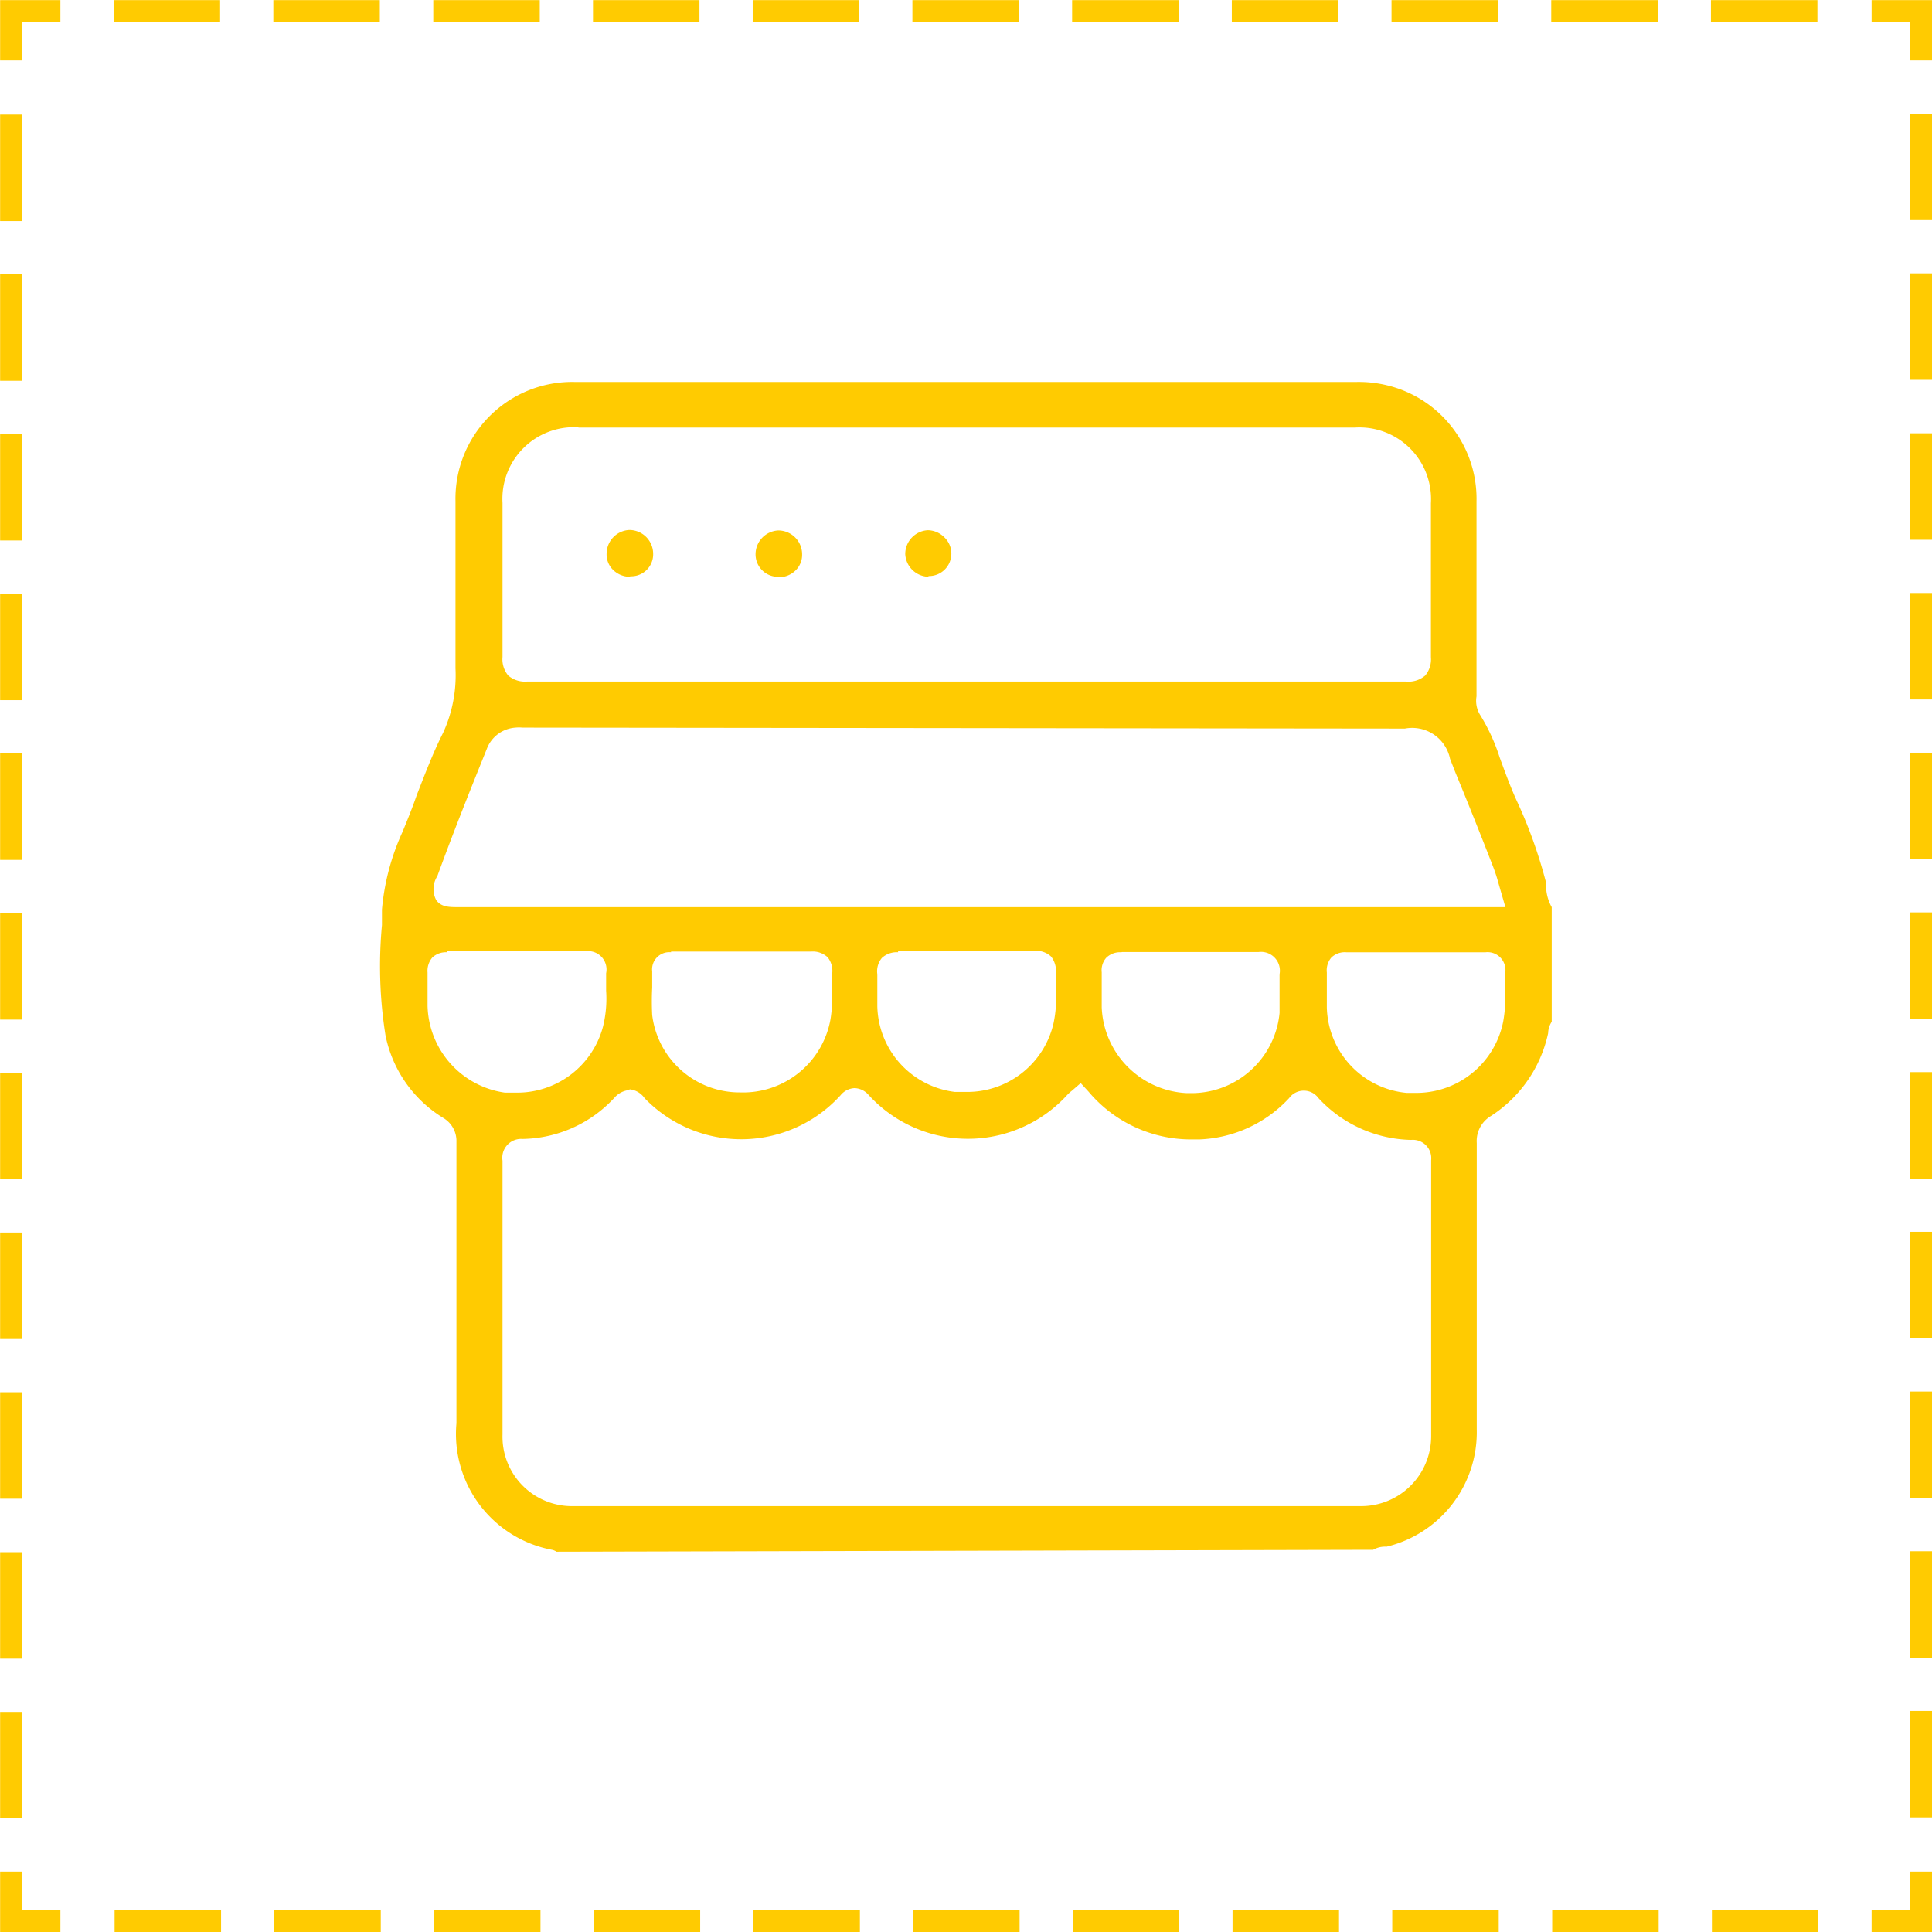 <svg xmlns="http://www.w3.org/2000/svg" viewBox="0 0 80.93 80.93"><defs><style>.cls-1,.cls-2,.cls-3{fill:none;stroke:#ffcb01;stroke-miterlimit:10;stroke-width:0.93px;}.cls-2{stroke-dasharray:4.46 2.23 4.46 2.23;}.cls-3{stroke-dasharray:4.46 2.23 4.46 2.23 4.46 2.23;}.cls-4{fill:#ffcb01;}</style></defs><g id="Layer_2" data-name="Layer 2"><g id="Layer_1-2" data-name="Layer 1"><polyline class="cls-1" points="80.47 78.4 80.47 80.47 78.4 80.47"></polyline><line class="cls-2" x1="76.17" y1="80.47" x2="63.9" y2="80.47"></line><line class="cls-3" x1="62.78" y1="80.47" x2="3.65" y2="80.47"></line><polyline class="cls-1" points="2.53 80.47 0.47 80.47 0.47 78.4"></polyline><line class="cls-2" x1="0.47" y1="76.17" x2="0.47" y2="63.9"></line><line class="cls-3" x1="0.47" y1="62.78" x2="0.47" y2="3.65"></line><polyline class="cls-1" points="0.47 2.53 0.47 0.47 2.53 0.47"></polyline><line class="cls-2" x1="4.76" y1="0.47" x2="17.04" y2="0.47"></line><line class="cls-3" x1="18.15" y1="0.47" x2="77.29" y2="0.47"></line><polyline class="cls-1" points="78.4 0.47 80.47 0.47 80.47 2.53"></polyline><line class="cls-2" x1="80.47" y1="4.76" x2="80.47" y2="17.04"></line><line class="cls-3" x1="80.47" y1="18.15" x2="80.47" y2="77.29"></line><path class="cls-4" d="M38.92,24.16a1,1,0,0,1-1-.95,1,1,0,0,1,.95-1h0a1,1,0,0,1,.69.3.94.94,0,0,1-.68,1.62Z"></path><path class="cls-4" d="M23.31,65a.54.54,0,0,0-.19-.08,4.94,4.94,0,0,1-4-5.3V57.15c0-3.11,0-6.21,0-9.32a1.12,1.12,0,0,0-.55-1,5.27,5.27,0,0,1-2.42-3.45A18.45,18.45,0,0,1,16,38.75l0-.65a9.85,9.85,0,0,1,.86-3.25c.21-.51.41-1,.6-1.55.34-.87.68-1.77,1.1-2.6a5.77,5.77,0,0,0,.52-2.7c0-2.33,0-4.65,0-7a4.89,4.89,0,0,1,5-5H56.82a5,5,0,0,1,1.28.14A4.89,4.89,0,0,1,61.85,21c0,1.73,0,3.45,0,5.17v3a1.12,1.12,0,0,0,.14.76,8,8,0,0,1,.83,1.8l.18.49c.18.48.38,1,.58,1.42A20.15,20.15,0,0,1,64.77,37l0,.25A1.84,1.84,0,0,0,65,38V42.8a.92.92,0,0,0-.15.48,5.51,5.51,0,0,1-2.4,3.47,1.22,1.22,0,0,0-.59,1.13q0,6,0,12a4.93,4.93,0,0,1-3.78,4.91h0a1,1,0,0,0-.56.13Zm3.06-19.34a.94.94,0,0,0-.63.32,5.35,5.35,0,0,1-3.85,1.73.79.79,0,0,0-.84.91v4.95q0,3.27,0,6.52a2.91,2.91,0,0,0,3,3h32.9a2.93,2.93,0,0,0,3-2.92q0-3.37,0-6.77v-4.8a.77.77,0,0,0-.84-.85A5.44,5.44,0,0,1,55.23,46,.76.76,0,0,0,54,46a5.41,5.41,0,0,1-3.77,1.73h-.33a5.61,5.61,0,0,1-4.3-2l-.33-.36-.37.32a1.74,1.74,0,0,0-.18.16,5.63,5.63,0,0,1-8.35,0,.81.81,0,0,0-.57-.27.8.8,0,0,0-.59.3A5.62,5.62,0,0,1,27,46,.87.87,0,0,0,26.37,45.63Zm-7.65-5.77a.83.83,0,0,0-.61.22.86.86,0,0,0-.2.63c0,.26,0,.51,0,.77v.63a3.77,3.77,0,0,0,3.24,3.63l.47,0A3.72,3.72,0,0,0,25.26,43a4.87,4.87,0,0,0,.13-1.5c0-.25,0-.49,0-.73a.77.77,0,0,0-.87-.92H18.72Zm18.9,0a.91.91,0,0,0-.68.24.87.87,0,0,0-.19.68c0,.26,0,.53,0,.79v.55A3.7,3.7,0,0,0,40,45.74l.47,0a3.71,3.71,0,0,0,3.66-2.87,5,5,0,0,0,.1-1.37c0-.23,0-.47,0-.7a1,1,0,0,0-.2-.73.91.91,0,0,0-.67-.24H37.62Zm18.77,0a.81.81,0,0,0-.62.22.83.83,0,0,0-.19.63c0,.24,0,.48,0,.72s0,.49,0,.74a3.69,3.69,0,0,0,3.34,3.58l.34,0a3.71,3.71,0,0,0,3.71-3,5.88,5.88,0,0,0,.08-1.31c0-.23,0-.47,0-.7a.75.75,0,0,0-.82-.88H56.39Zm-9.42,0a.83.83,0,0,0-.63.23.79.79,0,0,0-.19.61c0,.24,0,.48,0,.71s0,.5,0,.76a3.75,3.75,0,0,0,3.57,3.59h.14a3.71,3.71,0,0,0,3.74-3.36c0-.31,0-.62,0-.93s0-.46,0-.69a.79.79,0,0,0-.88-.93H47Zm-18.86,0a.72.72,0,0,0-.79.8c0,.22,0,.45,0,.68a11,11,0,0,0,0,1.15A3.69,3.69,0,0,0,31,45.76h0a3.72,3.72,0,0,0,3.79-3.07,6.13,6.13,0,0,0,.07-1.2c0-.23,0-.47,0-.7a.92.92,0,0,0-.19-.69.91.91,0,0,0-.68-.24H28.11Zm-6.22-9.41a1.51,1.51,0,0,0-.3,0,1.38,1.38,0,0,0-1.19.87l-.08.2c-.69,1.71-1.37,3.42-2,5.15a1,1,0,0,0-.05,1c.21.3.55.3.91.3H63.06l-.29-1a6.76,6.76,0,0,0-.22-.68c-.52-1.34-1.06-2.69-1.6-4l-.21-.54a1.62,1.62,0,0,0-1.89-1.26ZM24.23,17.9a3,3,0,0,0-3.18,3.17v2c0,1.48,0,3,0,4.45a1.07,1.07,0,0,0,.24.78,1.08,1.08,0,0,0,.79.25H58.89a1.08,1.08,0,0,0,.81-.25,1.06,1.06,0,0,0,.24-.77c0-1.49,0-3,0-4.45v-2a3,3,0,0,0-3.18-3.17H24.23Z"></path><path class="cls-4" d="M32.65,24.16a.94.94,0,0,1-1-.94,1,1,0,0,1,.95-1,1,1,0,0,1,1,1,.91.91,0,0,1-.27.67,1,1,0,0,1-.68.29Z"></path><path class="cls-4" d="M26.36,24.16a1,1,0,0,1-.68-.29.9.9,0,0,1-.27-.67,1,1,0,0,1,.95-1,1,1,0,0,1,1,1,.92.92,0,0,1-.95.94Z"></path></g></g></svg>